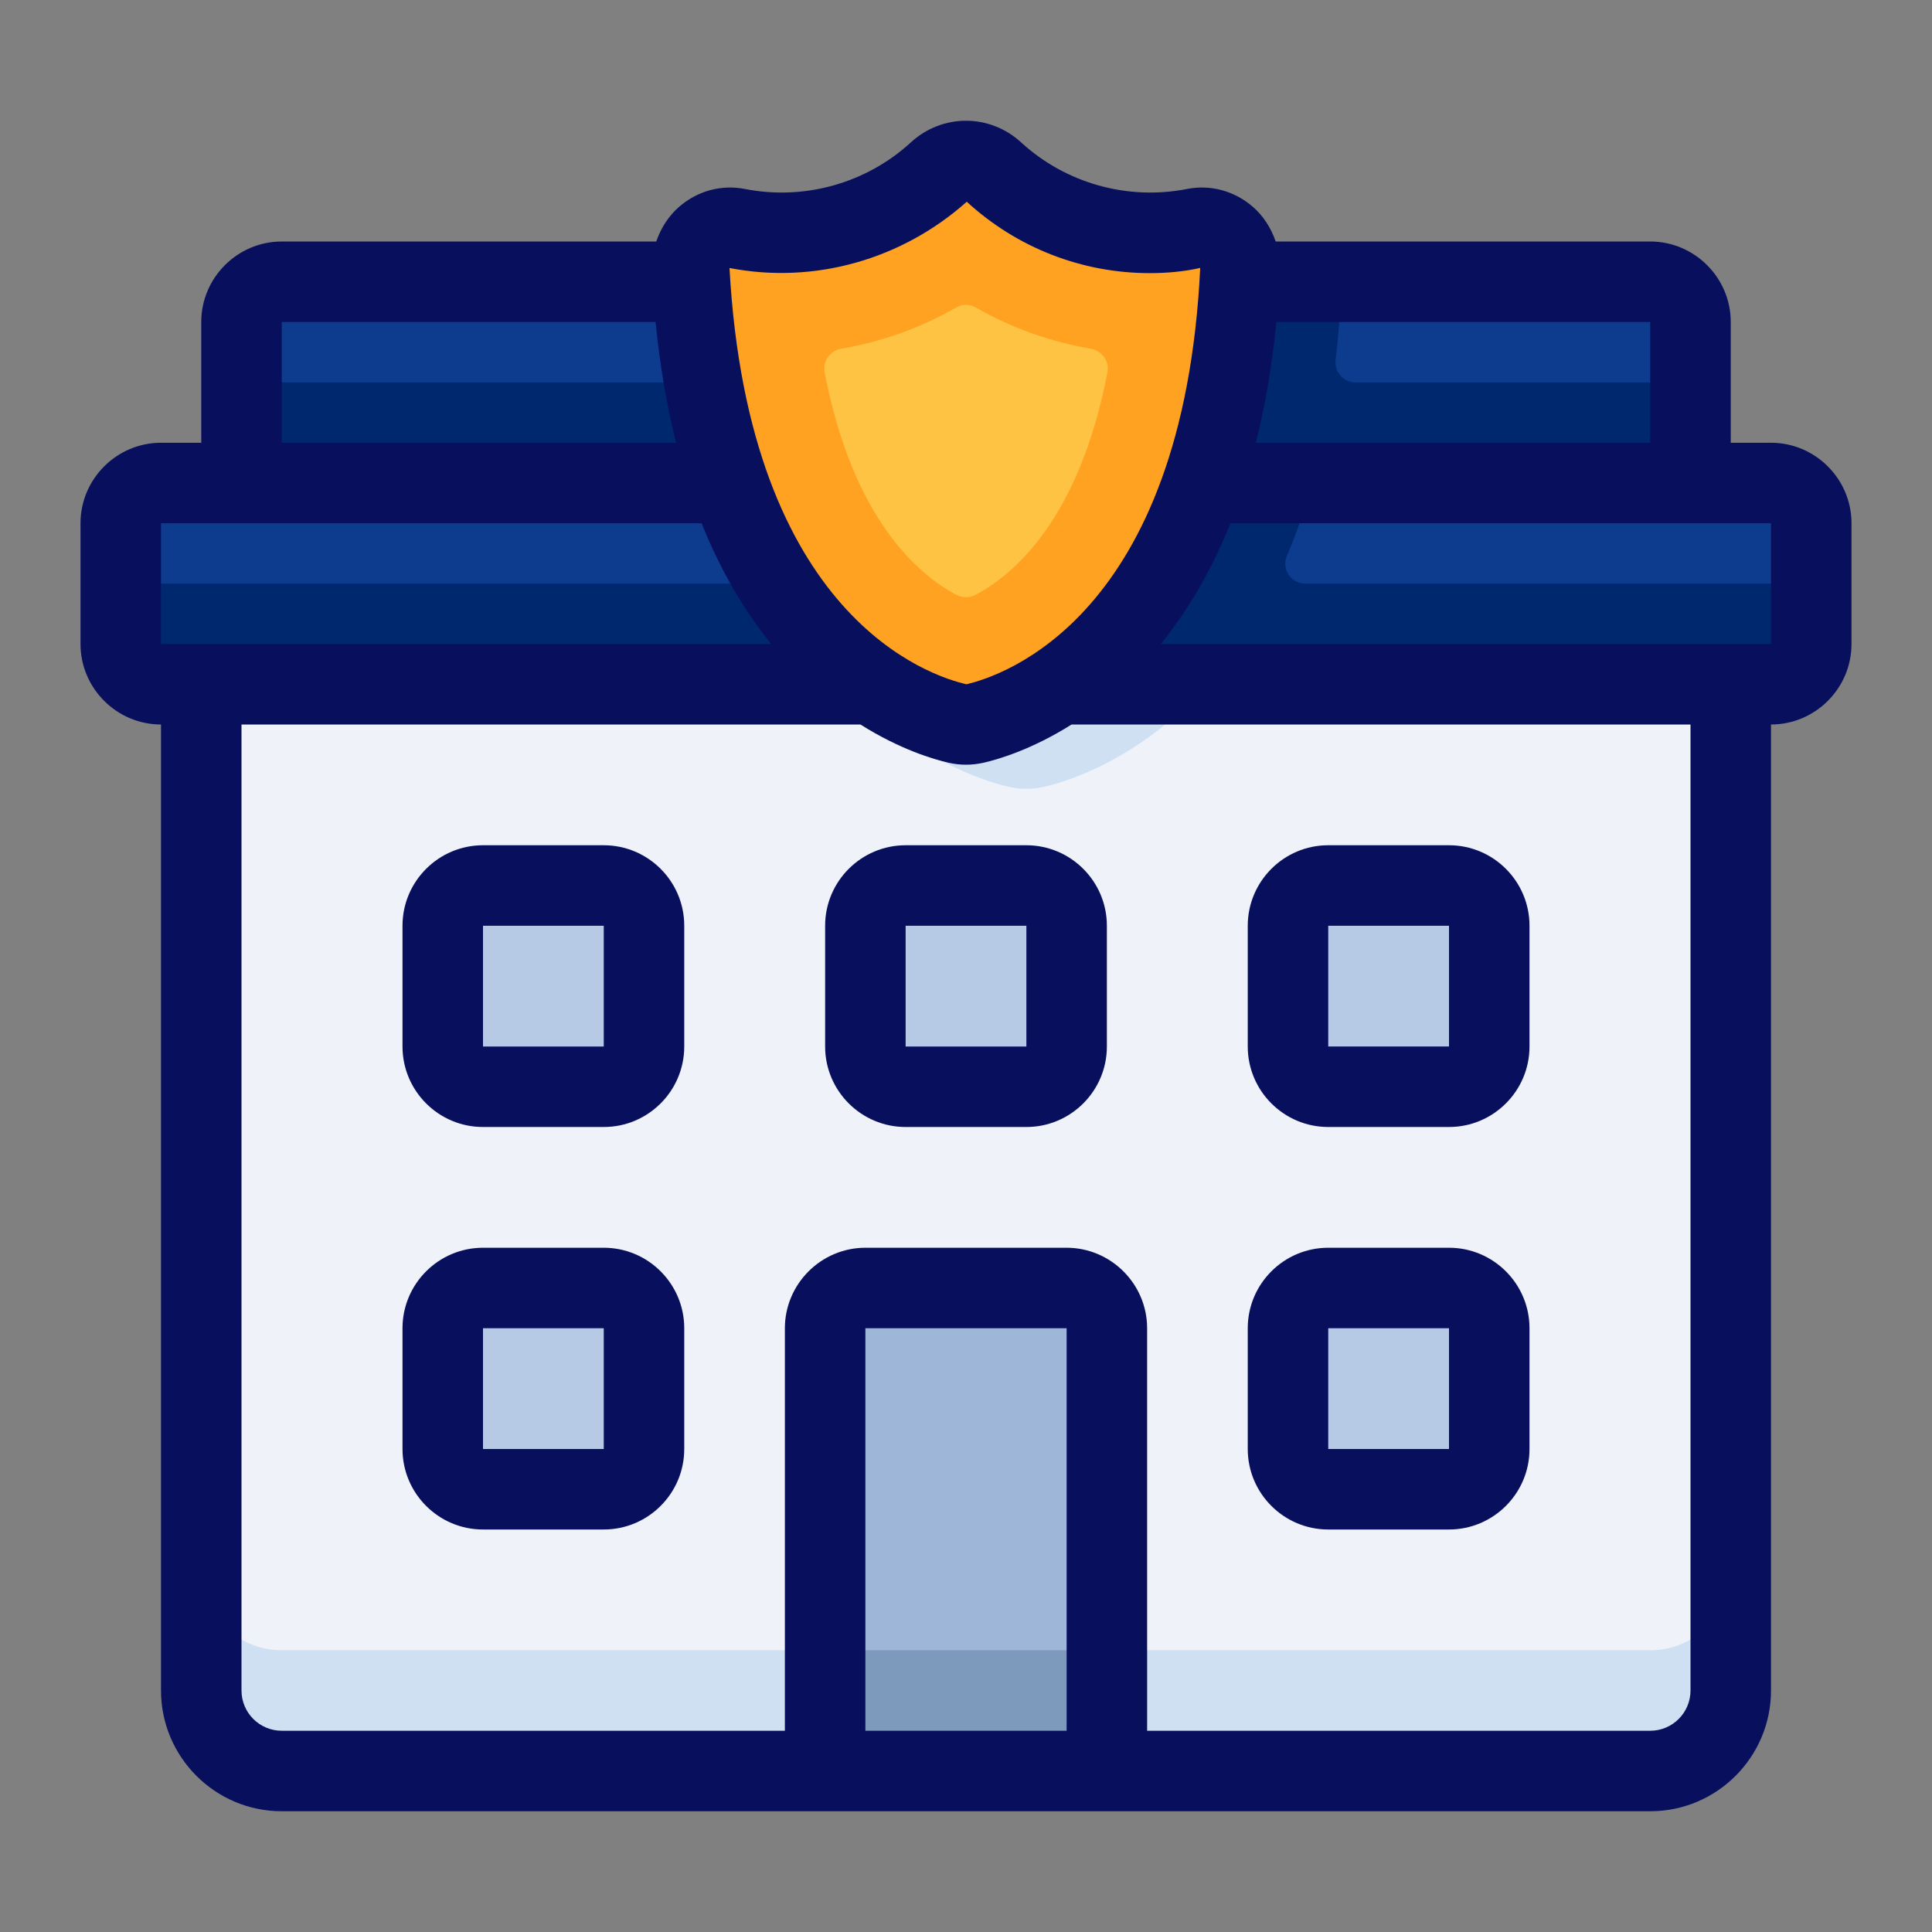 <svg id="Layer_1" viewBox="0 0 48 48" xmlns="http://www.w3.org/2000/svg"><rect x="0" y="0" width="48" height="48" fill="#808080" stroke="none"/><path d="m41 44h-34c-1.105 0-2-.895-2-2v-25h38v25c0 1.105-.895 2-2 2z" fill="#eff3f9"/><path d="m41 41h-34c-1.105 0-2-.895-2-2v3c0 1.105.895 2 2 2h34c1.105 0 2-.895 2-2v-3c0 1.105-.895 2-2 2z" fill="#cfe0f3"/><path d="m21 17c1.681 1.867 3.481 2.418 4.071 2.551h.003c.143.032.284.048.426.048.143 0 .285-.016.431-.048.589-.133 2.39-.684 4.071-2.551h-9.001z" fill="#cfe0f3"/><path d="m26.5 32h-5c-.552 0-1 .448-1 1v11h7v-11c0-.552-.448-1-1-1z" fill="#9eb6d8"/><path d="m20.5 41h7v3h-7z" fill="#7d99bc"/><rect fill="#b6cae5" height="5" rx="1" width="5" x="11" y="22"/><rect fill="#b6cae5" height="5" rx="1" width="5" x="21.5" y="22"/><rect fill="#b6cae5" height="5" rx="1" width="5" x="32" y="22"/><rect fill="#b6cae5" height="5" rx="1" width="5" x="11" y="32"/><rect fill="#b6cae5" height="5" rx="1" width="5" x="32" y="32"/><path d="m42 12h-36v-4c0-.552.448-1 1-1h34c.552 0 1 .448 1 1z" fill="#0d3b8d"/><path d="m33.183 8.942c.071-.598.123-1.227.146-1.902l-.037-.039h-15.585c-.014.015-.023.024-.037.039.031.889.112 1.698.219 2.461h-11.889v2.5h36v-2.5h-8.323c-.301 0-.529-.26-.494-.558z" fill="#00286f"/><rect fill="#0d3b8d" height="5" rx="1" width="42" x="3" y="12"/><path d="m44 14.5h-11.568c-.356 0-.601-.36-.461-.687.235-.55.449-1.15.633-1.813h-14.208c.264.951.59 1.771.949 2.5h-15.345c-.552 0-1-.448-1-1v2.5c0 .552.448 1 1 1h40c.552 0 1-.448 1-1v-2.5c0 .552-.448 1-1 1z" fill="#00286f"/><path d="m23.79 17.976c-1.098-.248-6.153-1.894-6.608-11.271-.03-.623.52-1.147 1.132-1.027.362.071.736.109 1.118.109 1.489 0 2.854-.575 3.872-1.51.4-.368.99-.368 1.39 0 1.018.935 2.383 1.51 3.872 1.51.382 0 .756-.038 1.118-.109.612-.12 1.163.404 1.132 1.027-.455 9.377-5.51 11.024-6.608 11.271-.143.032-.276.032-.419 0z" fill="#ffa221"/><path d="m23.753 14.775c-.947-.507-2.567-1.886-3.266-5.528-.053-.277.142-.538.42-.585 1.005-.172 1.97-.518 2.854-1.024.15-.086.329-.086.479 0 .883.506 1.849.853 2.854 1.024.278.047.473.309.42.585-.698 3.64-2.318 5.02-3.269 5.528-.155.083-.336.083-.491 0z" fill="#ffc343"/><g fill="#08105e"><path d="m44 11h-1v-3c0-1.1-.9-2-2-2h-9.305c-.115-.331-.305-.635-.574-.867-.455-.392-1.05-.552-1.629-.438-1.483.291-3.019-.144-4.121-1.156-.782-.719-1.961-.719-2.743 0-1.104 1.013-2.643 1.447-4.121 1.156-.582-.114-1.175.046-1.629.438-.269.232-.459.536-.574.867h-9.304c-1.1 0-2 .9-2 2v3h-1c-1.1 0-2 .9-2 2v3c0 1.1.9 2 2 2v24c0 1.654 1.346 3 3 3h34c1.654 0 3-1.346 3-3v-24c1.1 0 2-.9 2-2v-3c0-1.1-.9-2-2-2zm-3 0h-9.798c.226-.897.4-1.893.509-3h9.288v3zm-16.981-5.988c1.245 1.144 2.86 1.774 4.548 1.774.437 0 .878-.043 1.252-.13-.421 8.687-4.93 10.141-5.808 10.344-.901-.204-5.408-1.659-5.887-10.342 2.1.409 4.281-.207 5.895-1.646zm-17.019 2.988h9.288c.109 1.107.283 2.103.509 3h-9.797zm-3 5h13.43c.497 1.237 1.097 2.218 1.729 3h-15.159zm22.5 30h-5v-10h5zm15.5-1c0 .552-.449 1-1 1h-12.5v-10c0-1.1-.9-2-2-2h-5c-1.1 0-2 .9-2 2v10h-12.5c-.551 0-1-.448-1-1v-24h15.377c.986.622 1.826.868 2.193.951h.003c.143.032.284.048.426.048.143 0 .285-.016.431-.048.367-.083 1.207-.329 2.193-.951h15.377zm2-26h-15.159c.632-.783 1.233-1.763 1.729-3h13.43z"/><path d="m15 21h-3c-1.103 0-2 .897-2 2v3c0 1.103.897 2 2 2h3c1.103 0 2-.897 2-2v-3c0-1.103-.897-2-2-2zm-3 5v-3h3v3s-3 0-3 0z"/><path d="m25.5 21h-3c-1.103 0-2 .897-2 2v3c0 1.103.897 2 2 2h3c1.103 0 2-.897 2-2v-3c0-1.103-.897-2-2-2zm-3 5v-3h3v3s-3 0-3 0z"/><path d="m33 28h3c1.103 0 2-.897 2-2v-3c0-1.103-.897-2-2-2h-3c-1.103 0-2 .897-2 2v3c0 1.103.897 2 2 2zm0-5h3v3s-3 0-3 0z"/><path d="m15 31h-3c-1.103 0-2 .897-2 2v3c0 1.103.897 2 2 2h3c1.103 0 2-.897 2-2v-3c0-1.103-.897-2-2-2zm-3 5v-3h3v3s-3 0-3 0z"/><path d="m33 38h3c1.103 0 2-.897 2-2v-3c0-1.103-.897-2-2-2h-3c-1.103 0-2 .897-2 2v3c0 1.103.897 2 2 2zm0-5h3v3s-3 0-3 0z"/></g></svg>